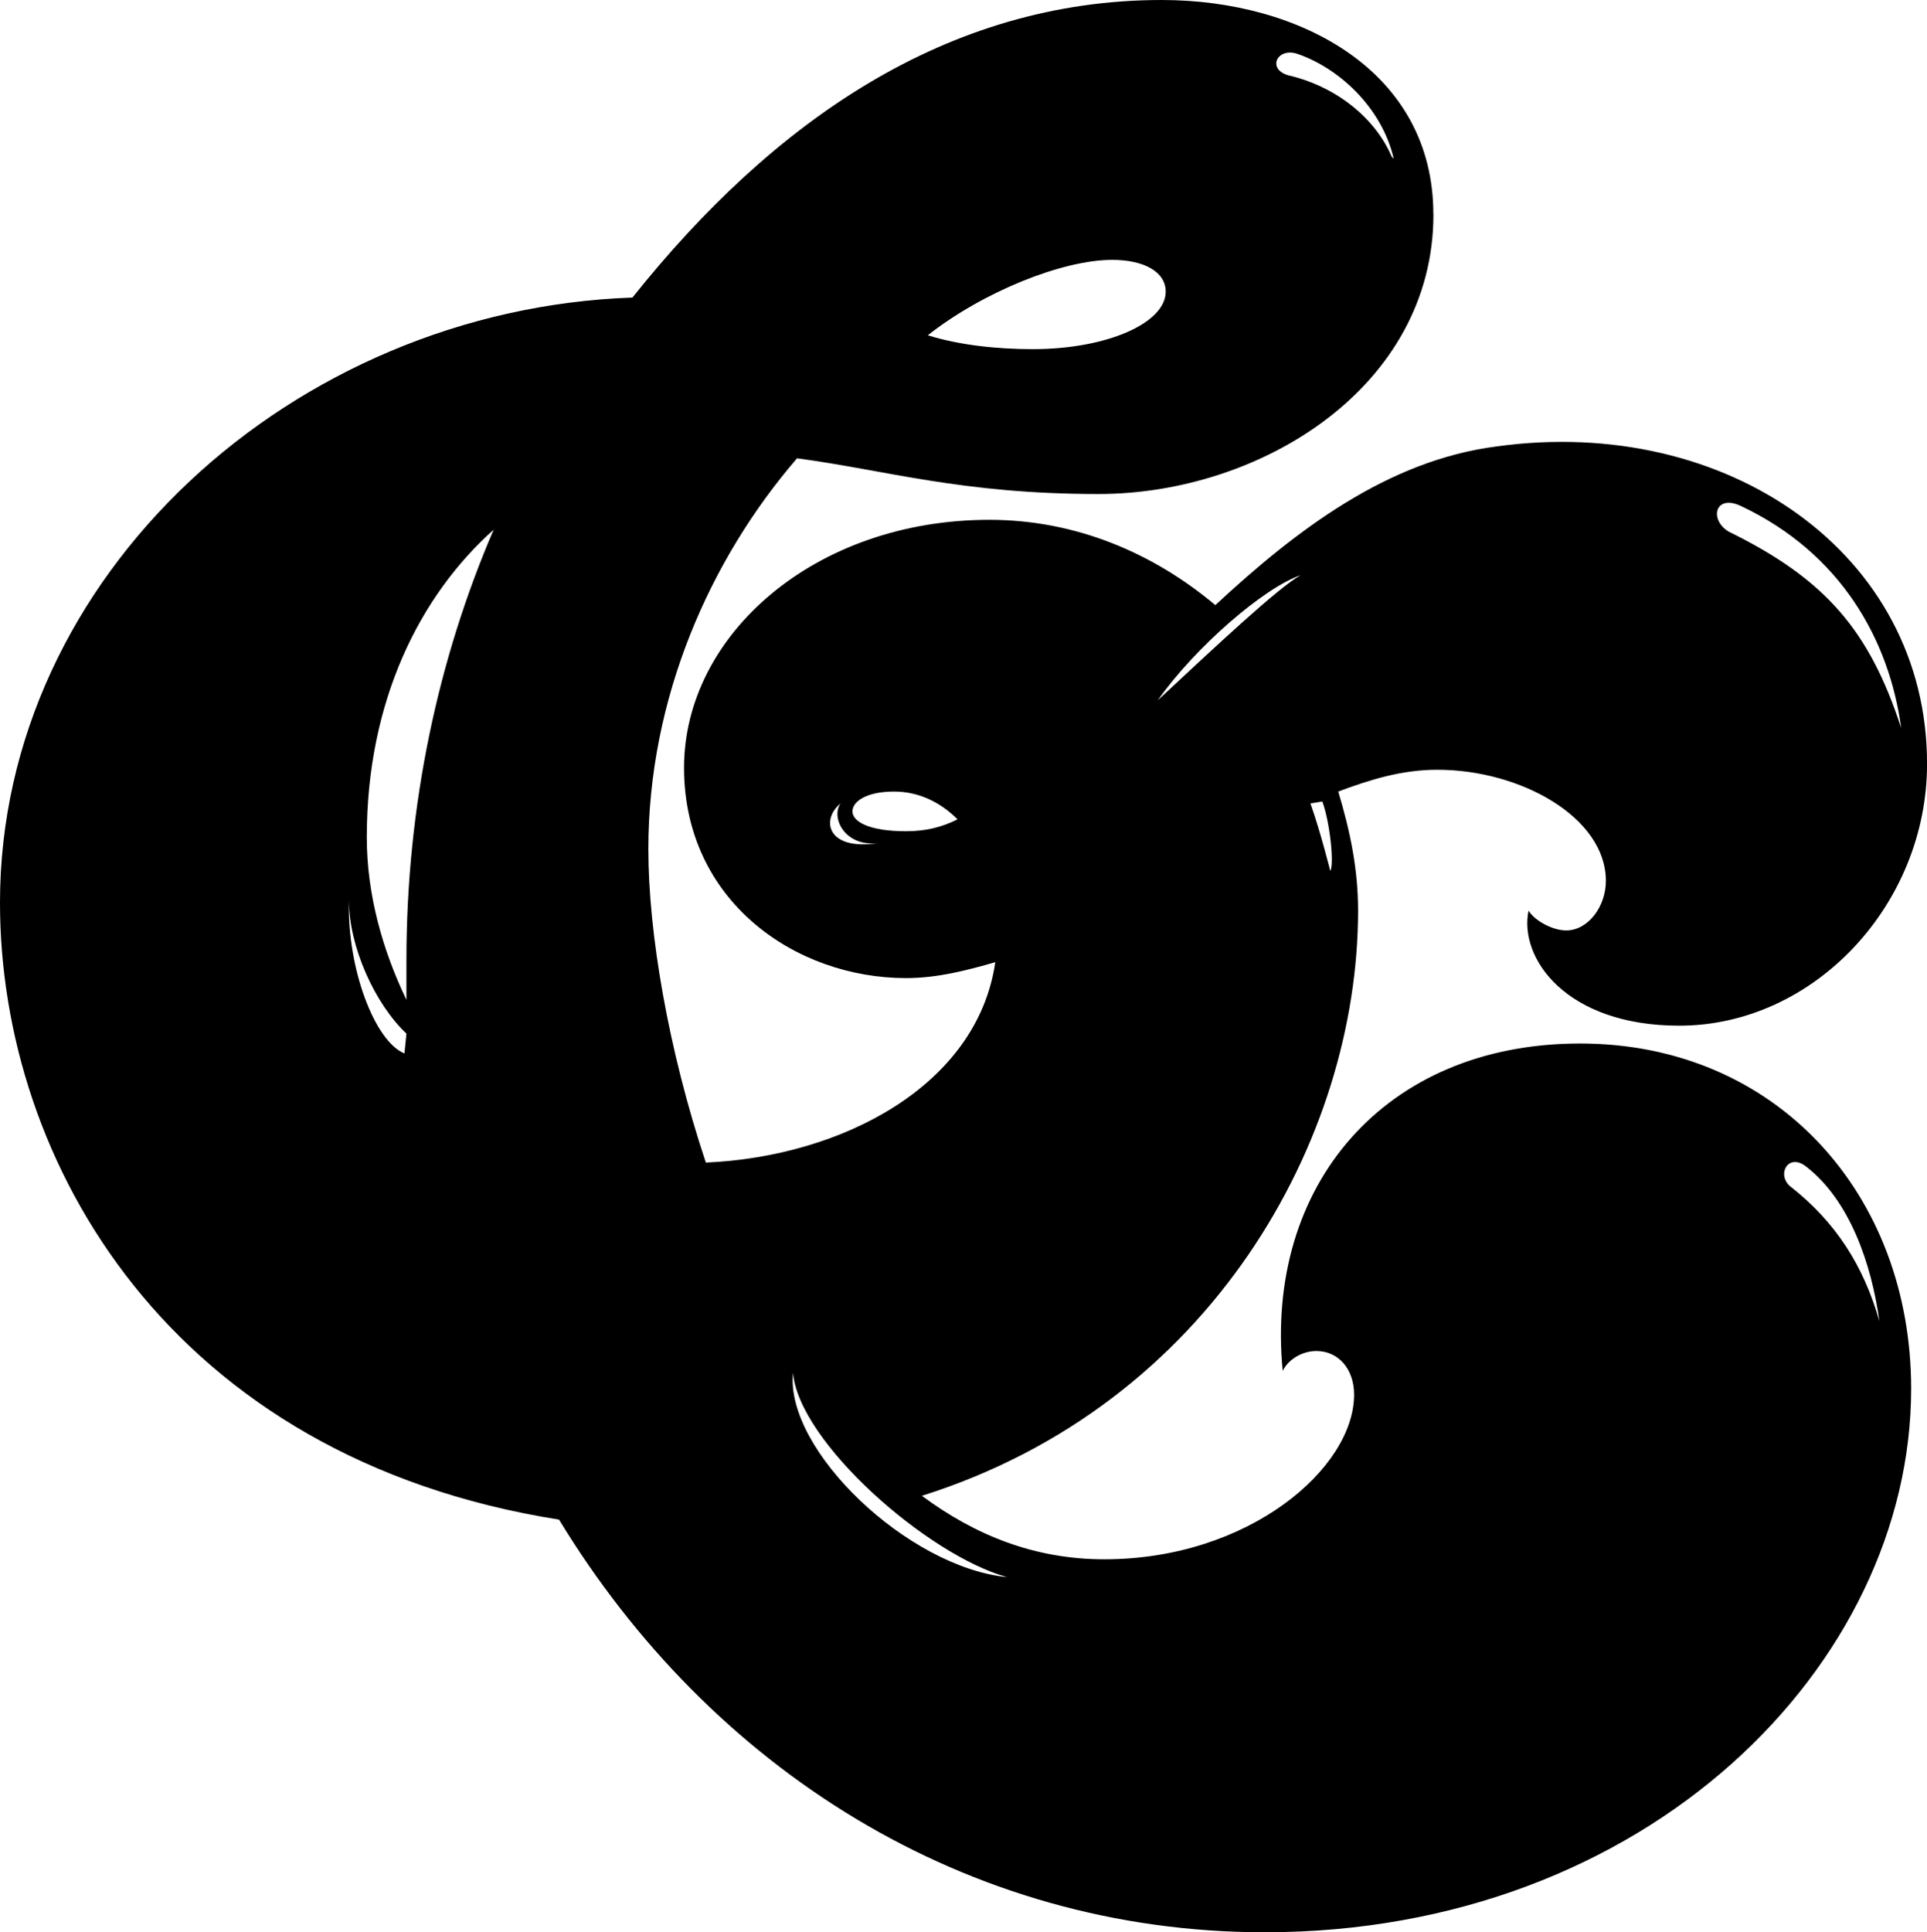 <svg fill="none" height="790" viewBox="0 0 788 790" width="788" xmlns="http://www.w3.org/2000/svg" xmlns:xlink="http://www.w3.org/1999/xlink"><clipPath id="a"><path d="m0 0h788v790h-788z"/></clipPath><g clip-path="url(#a)"><path d="m732.054 485.031c-5.669-4.864-.808-13.794 6.49-8.11 17.84 13.793 26.754 39.741 29.999 63.262-6.489-22.712-17.84-40.55-36.477-55.152zm45.404-187.363c-12.968-39.741-30.808-60.837-70.53-80.303-8.106-4.864-5.67-15.411 4.861-10.547 41.35 19.466 60.807 55.152 65.669 90.839zm-241.59 30.823 4.862-.809c3.244 8.919 4.861 25.959 3.244 28.385 0 0-4.053-16.22-8.106-27.576zm34.053-263.599-.809-.809c-7.297-17.029-24.318-29.194-42.158-33.26-8.915-2.438-4.862-11.356 3.245-8.919 17.02 5.673 34.86 21.904 39.722 42.988zm-38.106 170.322c-8.914 4.864-34.861 29.194-58.371 51.098 15.404-21.904 43.776-46.234 58.371-51.098zm-152.41-98.141c22.701-17.848 55.126-30.822 75.391-30.822 12.967 0 21.893 4.863 21.893 12.974 0 12.973-24.318 23.521-54.318 23.521-14.595 0-29.999-1.618-42.966-5.673zm-8.915 202.774c-15.404 0-21.893-4.055-21.893-8.11s5.67-8.11 17.02-8.11c9.723 0 18.649 4.055 25.947 11.356-6.49 3.247-12.968 4.864-21.074 4.864zm-11.351 4.864c-21.073 3.246-23.51-9.728-15.404-16.22-4.053 5.672 1.617 17.849 15.404 16.22zm52.69 300.106c-40.531-4.055-90.795-51.907-87.551-83.538 2.437 28.385 55.127 74.619 87.551 83.538zm-245.631-236.023c-9.723-20.275-16.212-42.988-16.212-66.509 0-55.962 21.893-98.95 51.881-125.717-22.702 52.715-35.669 112.743-35.669 176.006zm0 13.782-.808 8.11c-12.16-4.863-23.51-34.877-22.702-62.454 0 18.658 10.542 42.179 23.51 54.344zm419.935-334.983c0-58.399-54.318-87.593-111.061-87.593-87.55 0-158.9 49.48-216.451 121.662-138.635 4.864-258.621 113.552-258.621 247.379 0 106.251 69.722 227.104 228.622 252.254 61.615 101.387 166.198 168.705 288.609 168.705 156.464 0 264.291-109.497 264.291-222.24 0-79.483-55.126-141.129-135.39-141.129s-128.901 58.4-121.603 133.828c2.436-4.864 8.106-8.11 13.787-8.11 8.914 0 15.404 7.301 15.404 17.848 0 30.014-42.967 67.318-102.146 67.318-28.372 0-52.69-9.727-74.583-25.959 118.358-37.315 178.357-145.992 178.357-239.269 0-17.029-3.245-32.44-8.106-48.66 12.967-4.864 25.946-8.919 40.53-8.919 34.053 0 68.913 19.467 68.913 45.426 0 10.547-7.297 20.275-16.212 20.275-5.67 0-12.967-4.055-15.404-8.11-4.053 19.466 15.404 47.042 61.616 47.042 55.126 0 101.338-49.48 101.338-107.059 0-85.976-81.881-142.757-175.921-129.772-44.584 5.672-81.881 34.069-115.114 64.892-25.127-21.084-56.754-34.878-92.423-34.878-71.338 0-124.848 47.043-124.848 101.387s45.403 85.975 90.796 85.975c12.967 0 25.126-3.246 36.477-6.492-7.298 50.289-62.424 79.483-118.358 81.92-15.404-46.234-23.51-94.085-23.51-128.154 0-61.646 25.126-118.416 60.807-159.786 36.477 4.863 67.285 14.602 123.231 14.602 66.477 0 137.007-43.796 137.007-114.361z" fill="#000"/></g></svg>